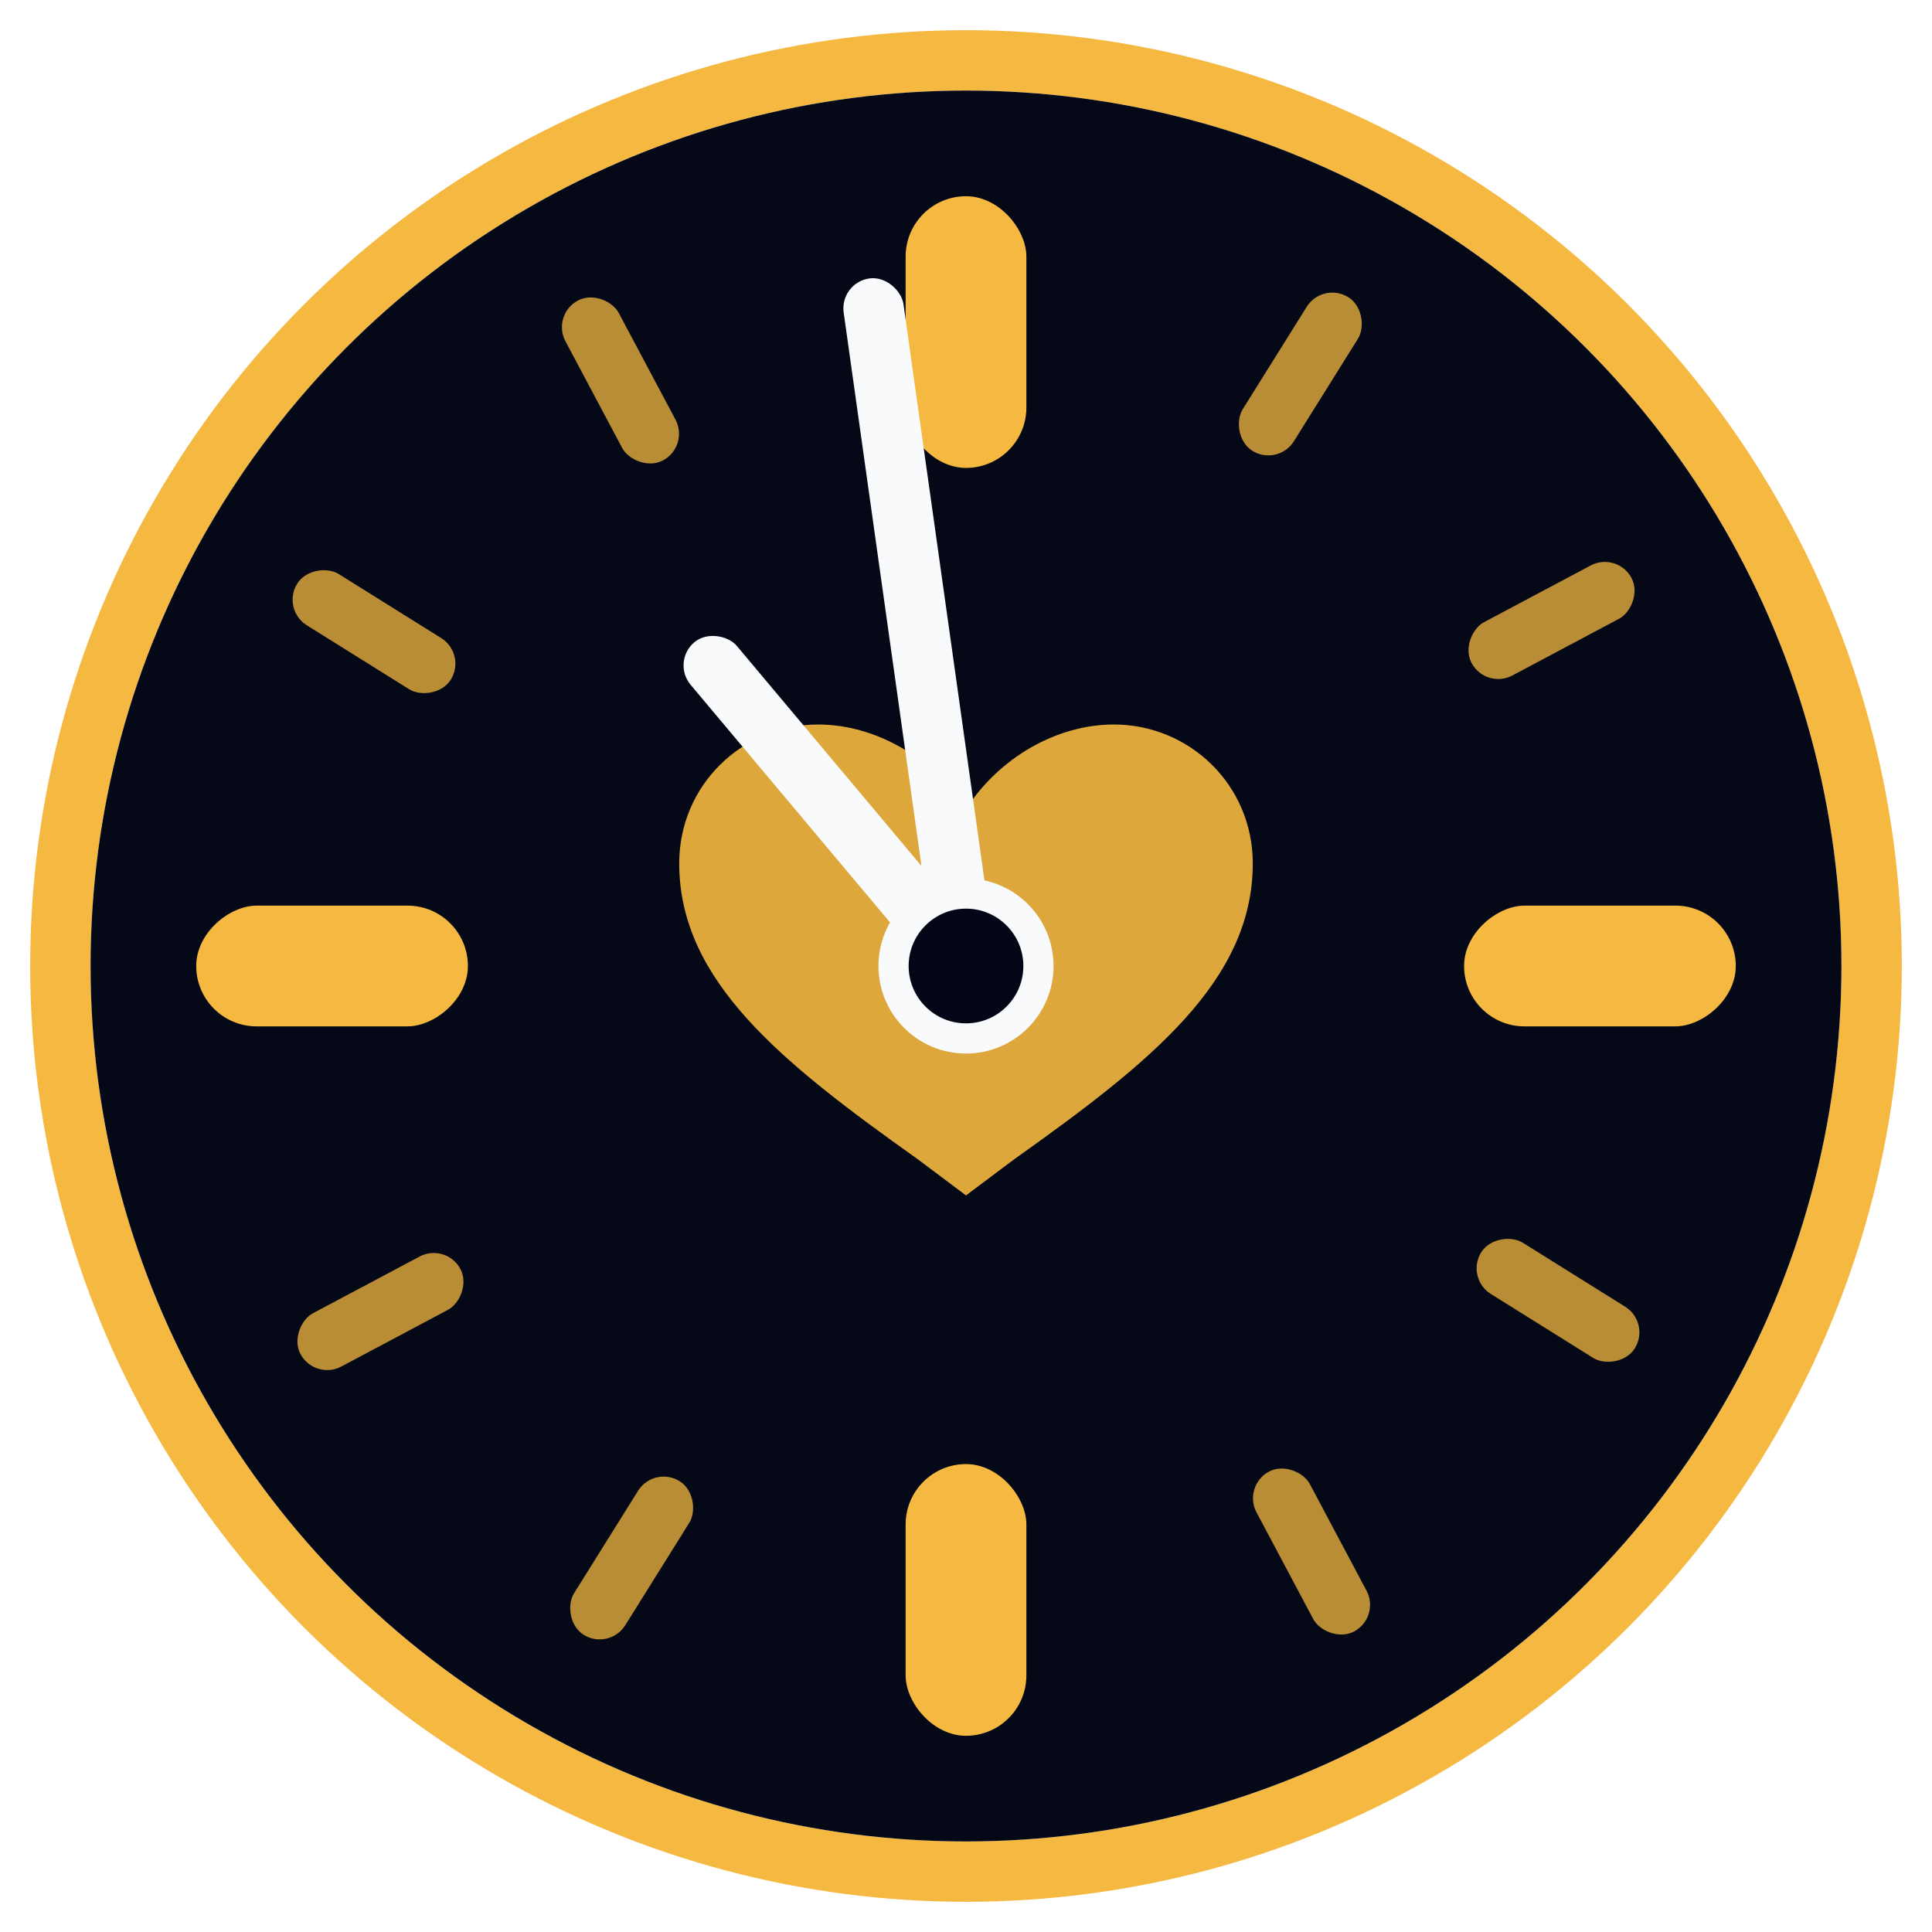 <svg width="64" height="64" viewBox="0 0 64 64" fill="none" xmlns="http://www.w3.org/2000/svg">
  <defs>
    <filter id="handShadow" x="-20%" y="-20%" width="140%" height="140%" color-interpolation-filters="sRGB">
      <feDropShadow dx="0" dy="0.7" stdDeviation="0.7" flood-color="#000000" flood-opacity="0.35"/>
    </filter>
  </defs>

  <!-- Dünner, goldener Außenring -->
  <circle cx="32" cy="32" r="30" fill="none" stroke="#F5B841" stroke-width="2" />

  <!-- Zifferblatt: kein Gradient mehr, schlicht dunkel -->
  <!-- r=29 => direkt bis an den Goldrand -->
  <circle cx="32" cy="32" r="29" fill="#050816" />

  <!-- Goldene Indexe weiter außen (nahe am Rand) -->
  <!-- 12 Uhr -->
  <rect x="30" y="6.5" width="4" height="9" rx="2" fill="#F5B841" transform="rotate(0 32 32)" />
  <!-- 6 Uhr -->
  <rect x="30" y="6.5" width="4" height="9" rx="2" fill="#F5B841" transform="rotate(180 32 32)" />
  <!-- 3 Uhr -->
  <rect x="30" y="6.5" width="4" height="9" rx="2" fill="#F5B841" transform="rotate(90 32 32)" />
  <!-- 9 Uhr -->
  <rect x="30" y="6.5" width="4" height="9" rx="2" fill="#F5B841" transform="rotate(270 32 32)" />

  <!-- 1 Uhr -->
  <rect x="30" y="6.5" width="2" height="6" rx="1" fill="#F5B841" opacity="0.75" transform="rotate(32 32 32)" />
  <!-- 2 Uhr -->
  <rect x="30" y="6.5" width="2" height="6" rx="1" fill="#F5B841" opacity="0.75" transform="rotate(62 32 32)" />
  <!-- 4 Uhr -->
  <rect x="30" y="6.5" width="2" height="6" rx="1" fill="#F5B841" opacity="0.75" transform="rotate(122 32 32)" />
  <!-- 5 Uhr -->
  <rect x="30" y="6.5" width="2" height="6" rx="1" fill="#F5B841" opacity="0.75" transform="rotate(152 32 32)" />
  <!-- 7 Uhr -->
  <rect x="30" y="6.5" width="2" height="6" rx="1" fill="#F5B841" opacity="0.75" transform="rotate(212 32 32)" />
  <!-- 8 Uhr -->
  <rect x="30" y="6.5" width="2" height="6" rx="1" fill="#F5B841" opacity="0.75" transform="rotate(242 32 32)" />
  <!-- 10 Uhr -->
  <rect x="30" y="6.5" width="2" height="6" rx="1" fill="#F5B841" opacity="0.75" transform="rotate(302 32 32)" />
  <!-- 11 Uhr -->
  <rect x="30" y="6.5" width="2" height="6" rx="1" fill="#F5B841" opacity="0.75" transform="rotate(332 32 32)" />

  <!-- Herz im Zentrum -->
  <path
    d="M32 26.8C30.9 25.1 29 24 27.1 24C24.6 24 22.5 26 22.5 28.6C22.5 32.5 25.9 35.2 30.4 38.4L32 39.6L33.6 38.4C38.1 35.2 41.5 32.5 41.5 28.6C41.5 26 39.4 24 36.9 24C35 24 33.1 25.1 32 26.8Z"
    fill="#F5B841"
    fill-opacity="0.9"
  />

  <!-- Minutenzeiger (lang) -->
  <rect x="31" y="9" width="2" height="23" rx="1" fill="#F9FAFB" filter="url(#handShadow)" transform="rotate(-8 32 32)" />

  <!-- Stundenzeiger (kürzer) -->
  <rect x="31" y="18" width="2" height="14" rx="1" fill="#F9FAFB" filter="url(#handShadow)" transform="rotate(-40 32 32)" />

  <!-- Zentrumspunkt -->
  <circle cx="32" cy="32" r="2.4" fill="#020617" stroke="#F9FAFB" stroke-width="1" />
</svg>